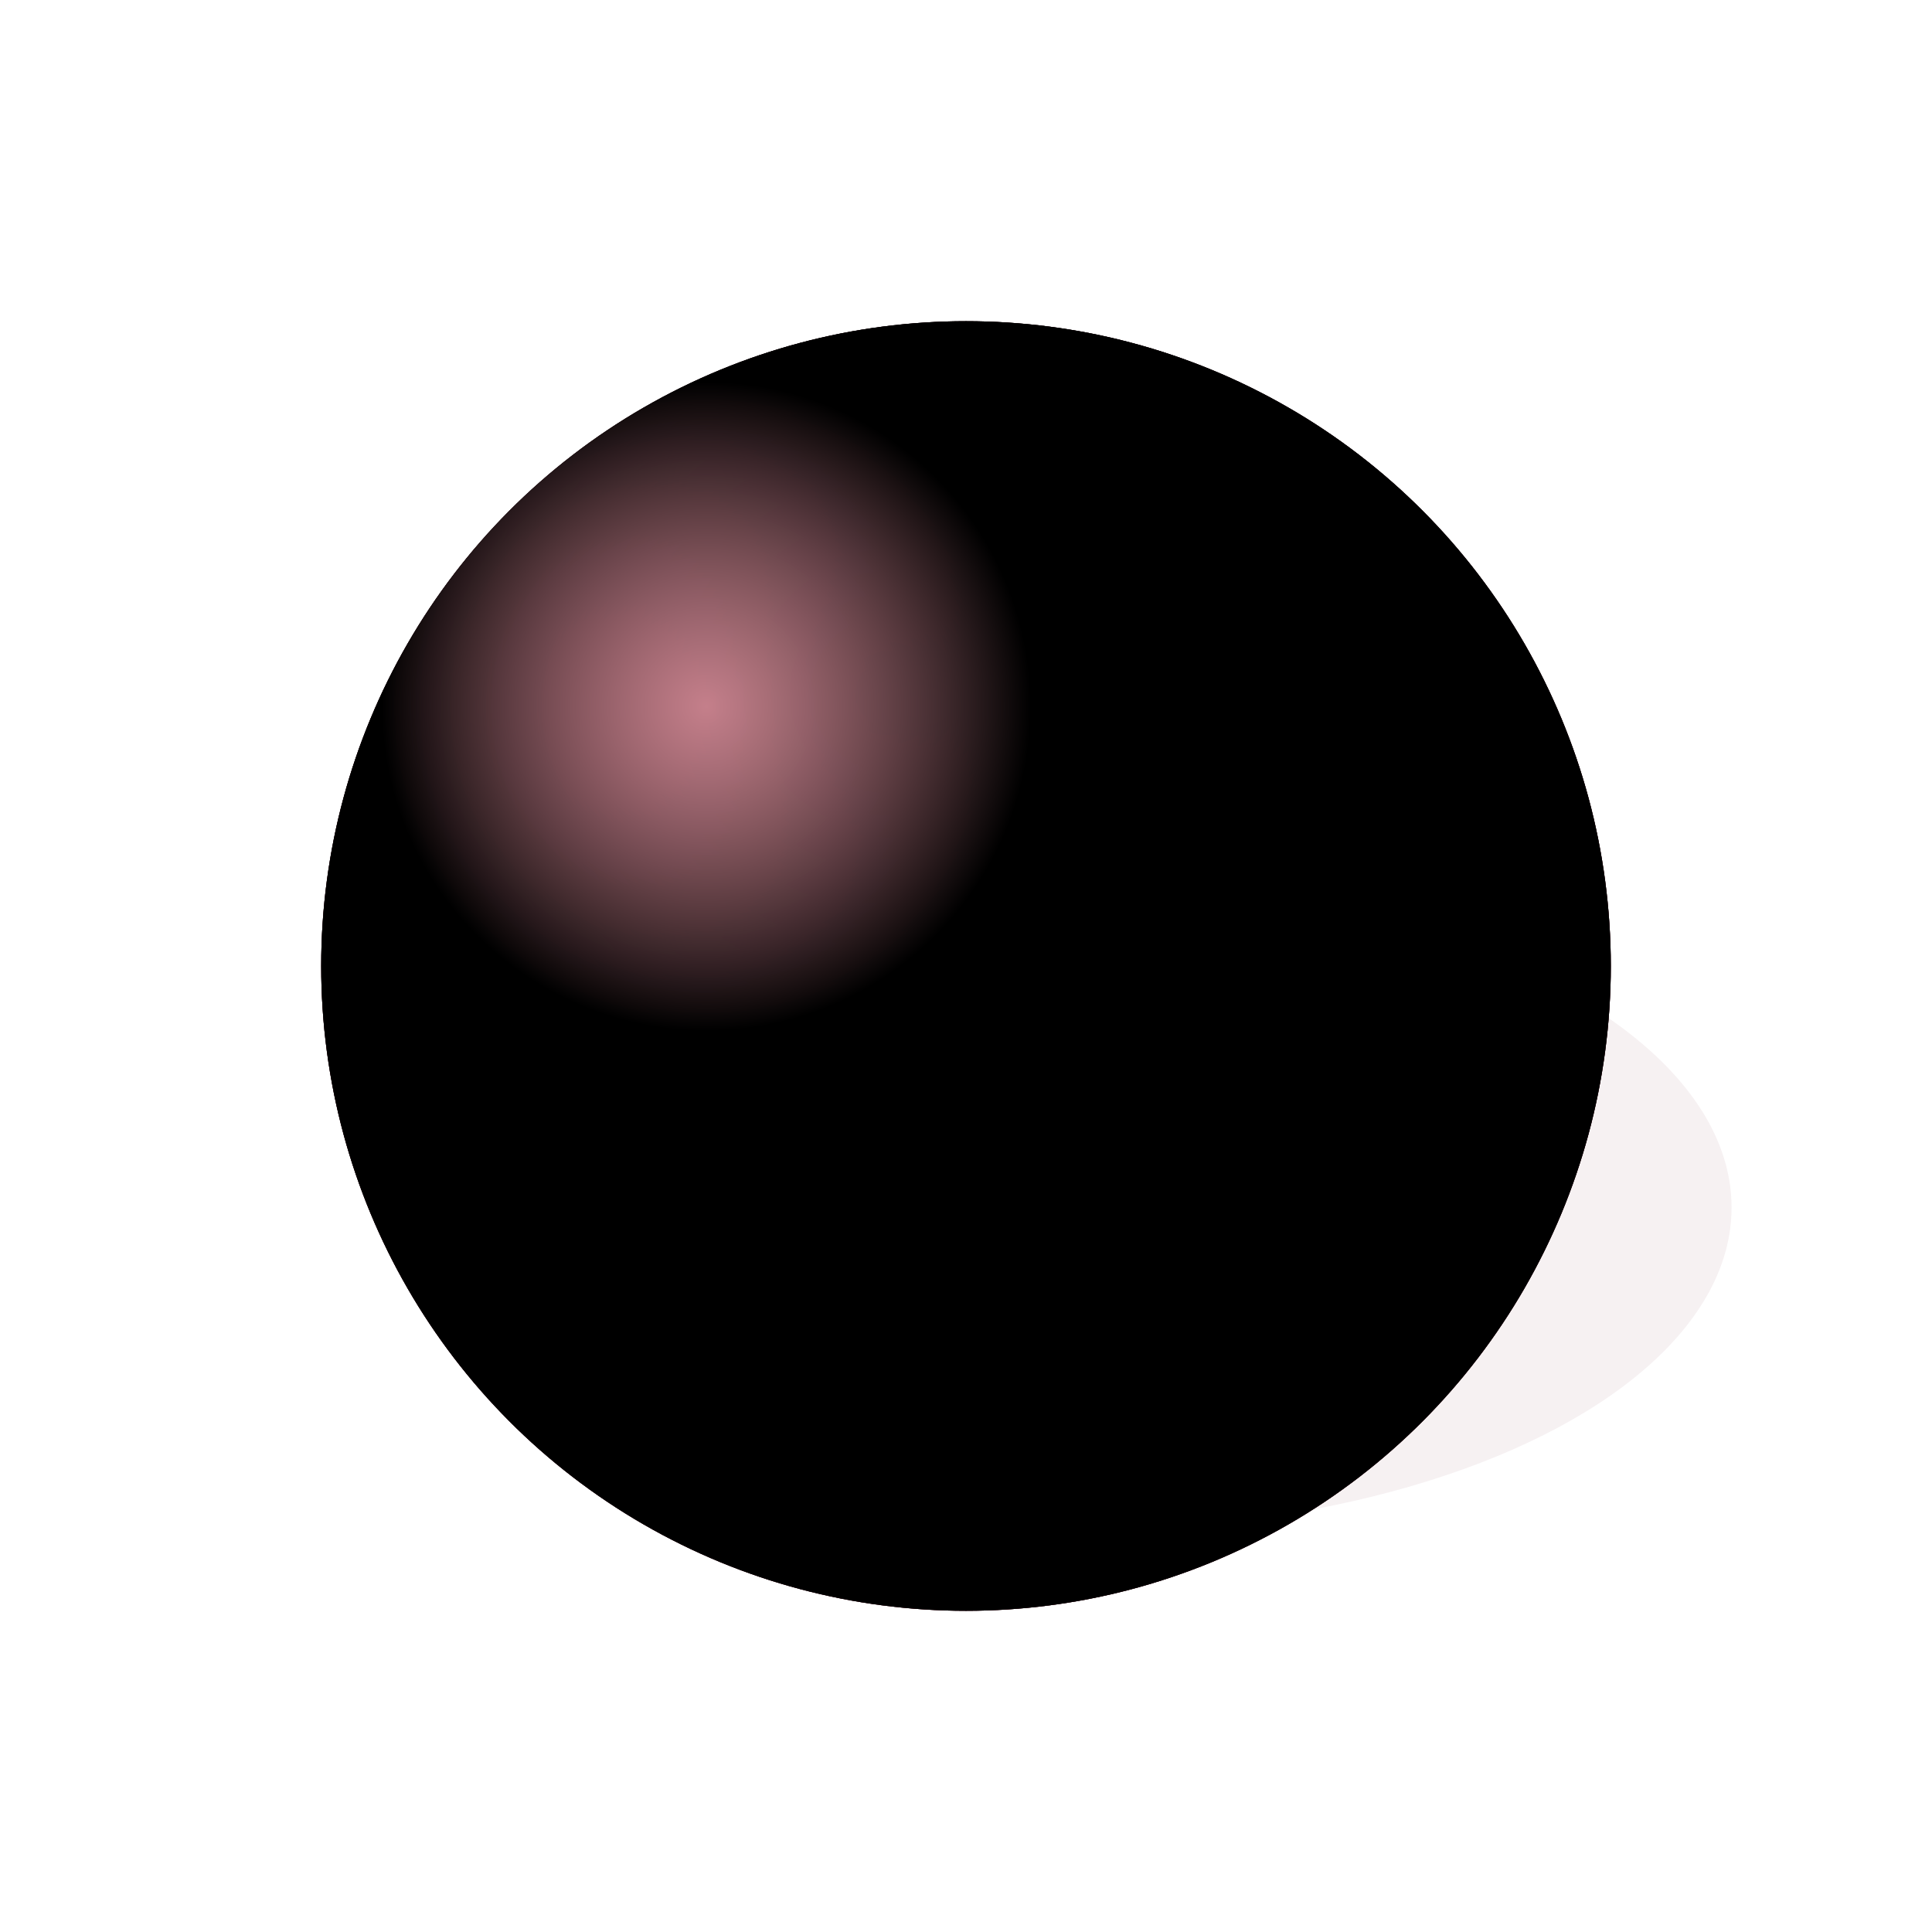 <svg xmlns="http://www.w3.org/2000/svg" version="1.1" xmlns:xlink="http://www.w3.org/1999/xlink" xmlns:svgjs="http://svgjs.dev/svgjs" viewBox="0 0 800 800"><defs><radialGradient id="sssurface-grad-dark" r="82%" cx="44%" cy="29%">
    <stop offset="0%" stop-color="hsla(351, 56%, 66%, 1.00)" stop-opacity="0"></stop>
    <stop offset="100%" stop-color="#721b30" stop-opacity="1"></stop>
</radialGradient><radialGradient id="sssurface-grad-light" r="25%" cx="30%" cy="30%">
    <stop offset="0%" stop-color="#ffa8b6" stop-opacity="0.75"></stop>
    <stop offset="100%" stop-color="hsla(351, 56%, 66%, 1.00)" stop-opacity="0"></stop>
</radialGradient><filter id="sssurface-blur" x="-100%" y="-100%" width="400%" height="400%" filterUnits="objectBoundingBox" primitiveUnits="userSpaceOnUse" color-interpolation-filters="sRGB">
    <feGaussianBlur stdDeviation="30" x="0%" y="0%" width="100%" height="100%" in="SourceGraphic" edgeMode="none" result="blur"></feGaussianBlur></filter></defs><g><ellipse rx="267" ry="133.5" cx="450" cy="500" fill="#721b30" opacity="0.25" filter="url(#sssurface-blur)"></ellipse><circle r="267" cx="400" cy="400" fill="hsla(351, 56%, 66%, 1.00)"></circle><circle r="267" cx="400" cy="400" fill="url(#sssurface-grad-dark)"></circle><circle r="267" cx="400" cy="400" fill="url(#sssurface-grad-light)"></circle></g></svg>